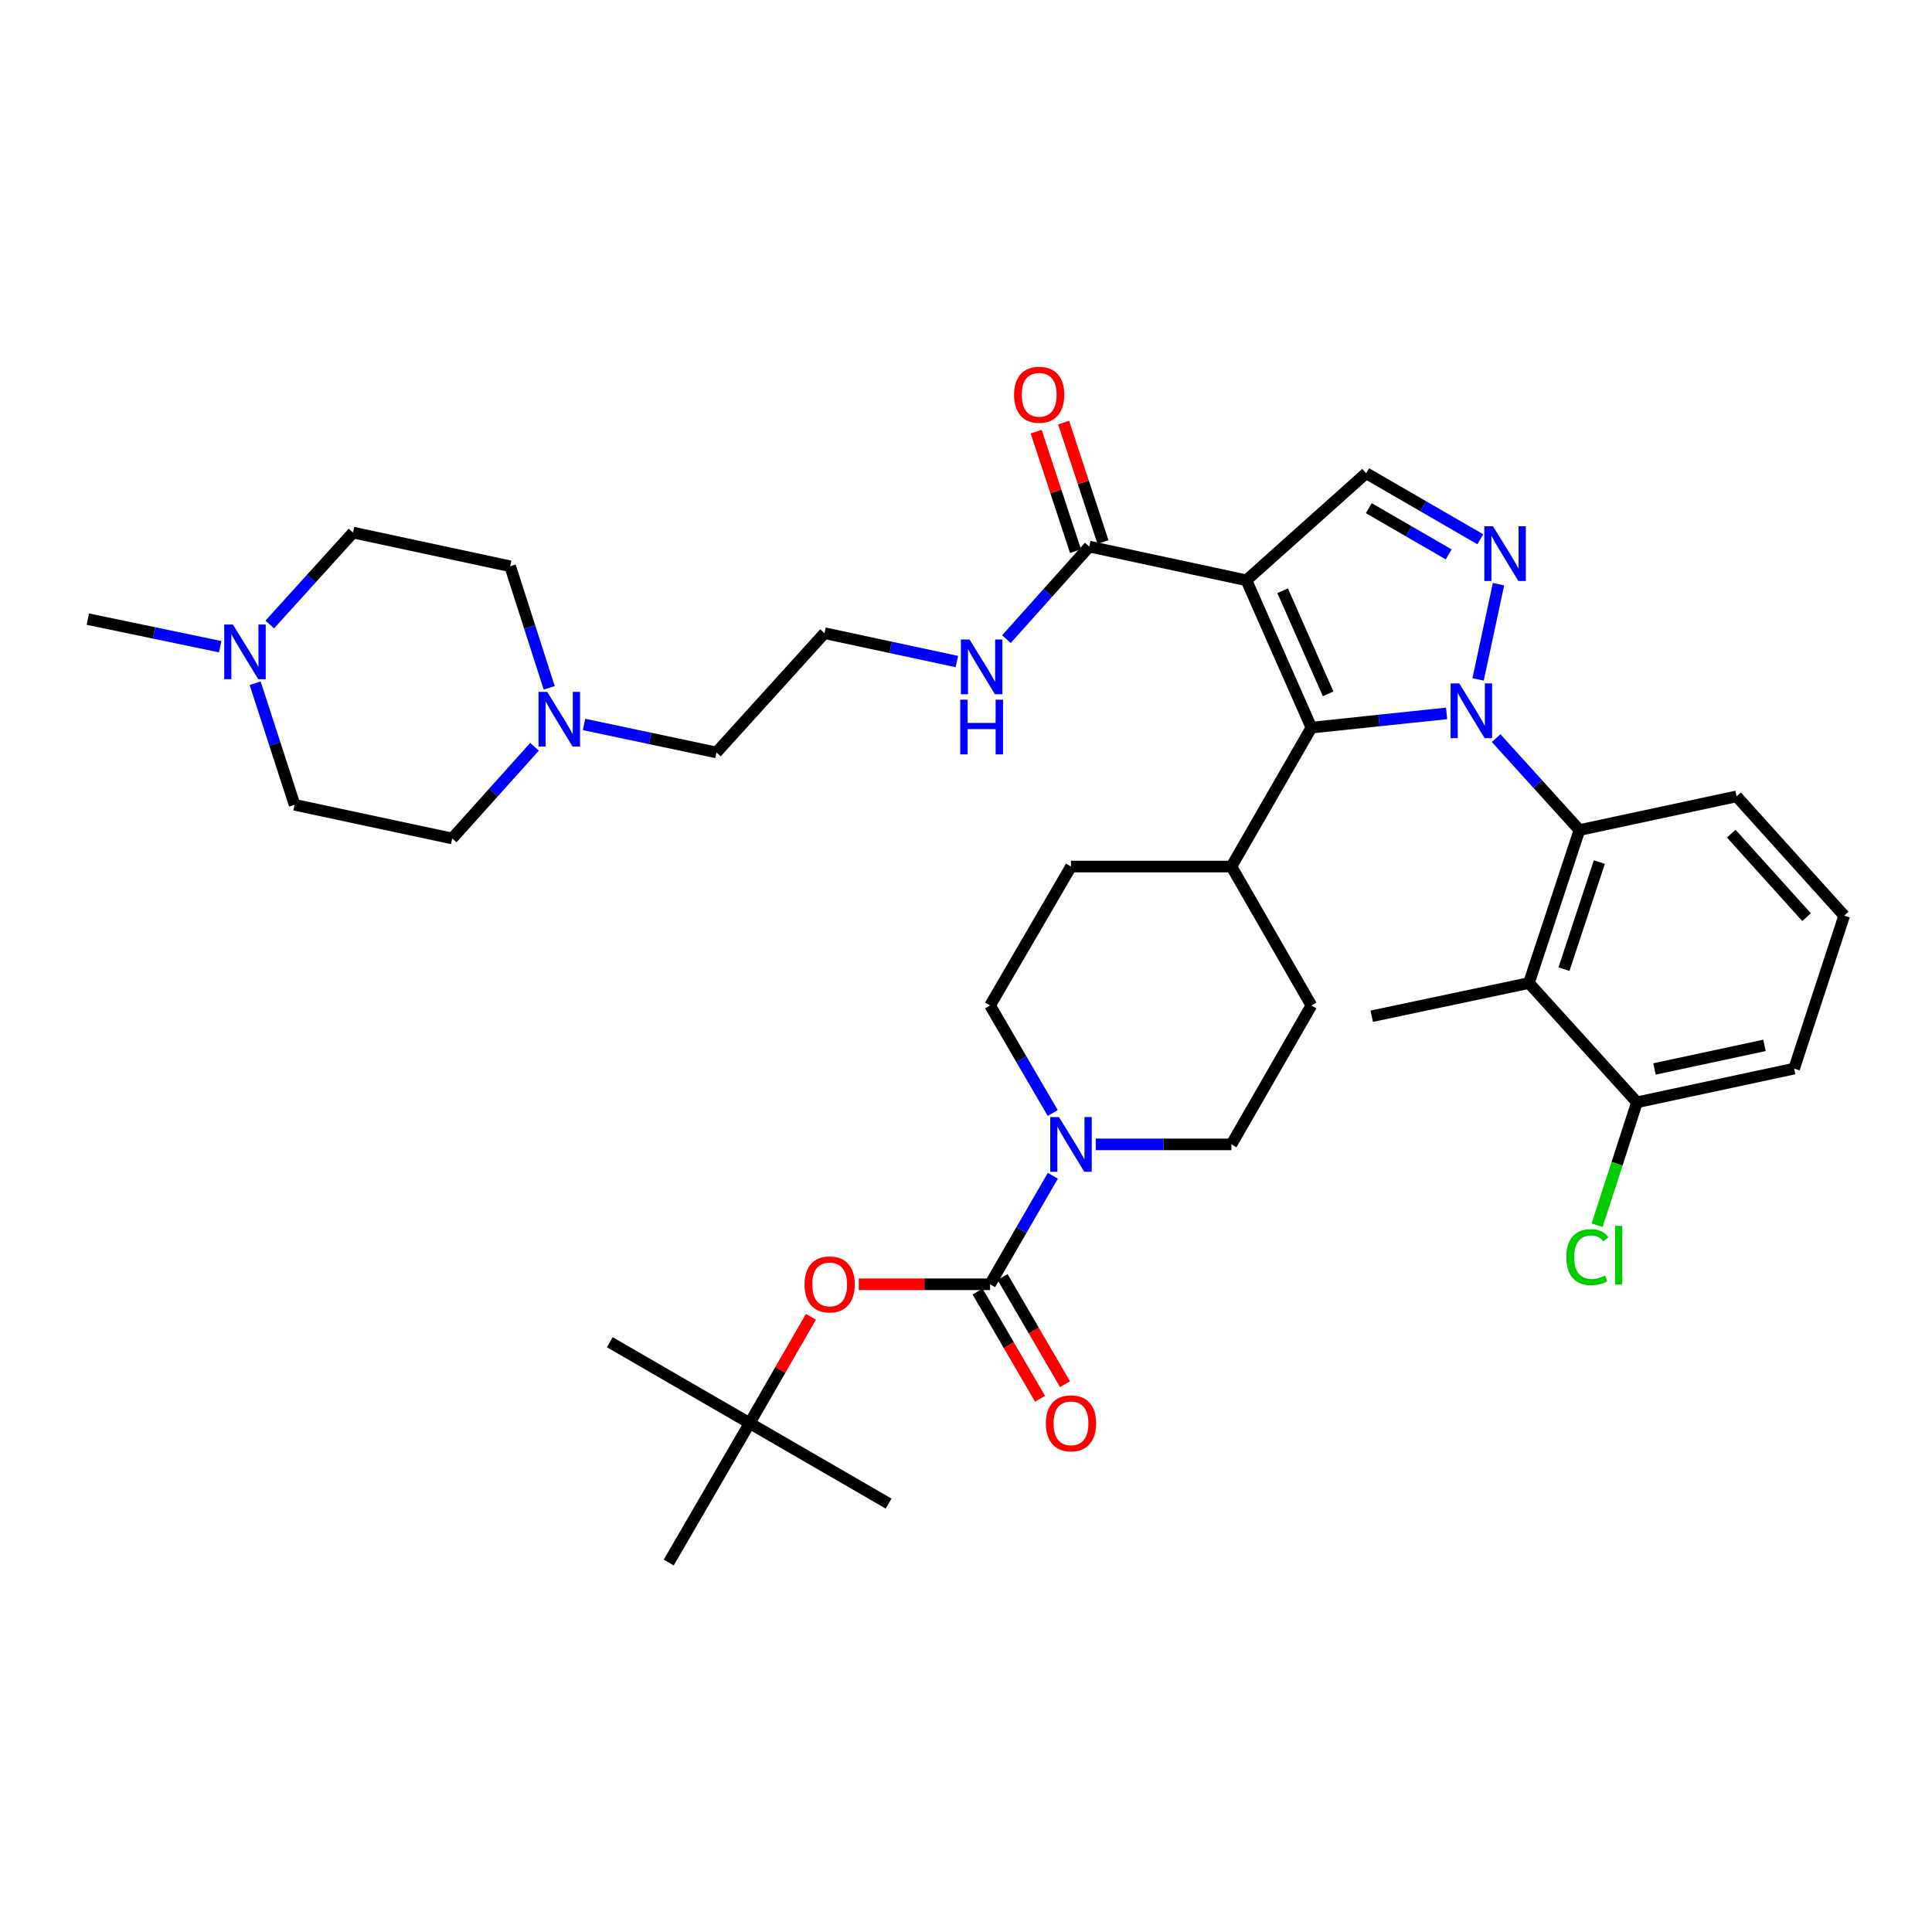 <?xml version='1.0' encoding='iso-8859-1'?>
<svg version='1.1' baseProfile='full'
              xmlns='http://www.w3.org/2000/svg'
                      xmlns:rdkit='http://www.rdkit.org/xml'
                      xmlns:xlink='http://www.w3.org/1999/xlink'
                  xml:space='preserve'
width='1000px' height='1000px' viewBox='0 0 1000 1000'>
<!-- END OF HEADER -->
<rect style='opacity:1.0;fill:#FFFFFF;stroke:none' width='1000' height='1000' x='0' y='0'> </rect>
<path class='bond-1' d='M 748.754,369.251 L 713.765,372.935' style='fill:none;fill-rule:evenodd;stroke:#0000FF;stroke-width:6px;stroke-linecap:butt;stroke-linejoin:miter;stroke-opacity:1' />
<path class='bond-1' d='M 713.765,372.935 L 678.776,376.62' style='fill:none;fill-rule:evenodd;stroke:#000000;stroke-width:6px;stroke-linecap:butt;stroke-linejoin:miter;stroke-opacity:1' />
<path class='bond-2' d='M 765.058,351.661 L 775.628,302.374' style='fill:none;fill-rule:evenodd;stroke:#0000FF;stroke-width:6px;stroke-linecap:butt;stroke-linejoin:miter;stroke-opacity:1' />
<path class='bond-3' d='M 774.398,382.051 L 795.958,405.842' style='fill:none;fill-rule:evenodd;stroke:#0000FF;stroke-width:6px;stroke-linecap:butt;stroke-linejoin:miter;stroke-opacity:1' />
<path class='bond-3' d='M 795.958,405.842 L 817.518,429.634' style='fill:none;fill-rule:evenodd;stroke:#000000;stroke-width:6px;stroke-linecap:butt;stroke-linejoin:miter;stroke-opacity:1' />
<path class='bond-0' d='M 645.139,300.36 L 678.776,376.62' style='fill:none;fill-rule:evenodd;stroke:#000000;stroke-width:6px;stroke-linecap:butt;stroke-linejoin:miter;stroke-opacity:1' />
<path class='bond-0' d='M 663.887,305.756 L 687.433,359.137' style='fill:none;fill-rule:evenodd;stroke:#000000;stroke-width:6px;stroke-linecap:butt;stroke-linejoin:miter;stroke-opacity:1' />
<path class='bond-8' d='M 645.139,300.36 L 563.796,282.914' style='fill:none;fill-rule:evenodd;stroke:#000000;stroke-width:6px;stroke-linecap:butt;stroke-linejoin:miter;stroke-opacity:1' />
<path class='bond-37' d='M 645.139,300.36 L 707.114,244.934' style='fill:none;fill-rule:evenodd;stroke:#000000;stroke-width:6px;stroke-linecap:butt;stroke-linejoin:miter;stroke-opacity:1' />
<path class='bond-12' d='M 678.776,376.62 L 637.385,448.528' style='fill:none;fill-rule:evenodd;stroke:#000000;stroke-width:6px;stroke-linecap:butt;stroke-linejoin:miter;stroke-opacity:1' />
<path class='bond-5' d='M 766.205,279.132 L 736.659,262.033' style='fill:none;fill-rule:evenodd;stroke:#0000FF;stroke-width:6px;stroke-linecap:butt;stroke-linejoin:miter;stroke-opacity:1' />
<path class='bond-5' d='M 736.659,262.033 L 707.114,244.934' style='fill:none;fill-rule:evenodd;stroke:#000000;stroke-width:6px;stroke-linecap:butt;stroke-linejoin:miter;stroke-opacity:1' />
<path class='bond-5' d='M 749.84,286.964 L 729.158,274.994' style='fill:none;fill-rule:evenodd;stroke:#0000FF;stroke-width:6px;stroke-linecap:butt;stroke-linejoin:miter;stroke-opacity:1' />
<path class='bond-5' d='M 729.158,274.994 L 708.476,263.025' style='fill:none;fill-rule:evenodd;stroke:#000000;stroke-width:6px;stroke-linecap:butt;stroke-linejoin:miter;stroke-opacity:1' />
<path class='bond-7' d='M 817.518,429.634 L 791.369,508.814' style='fill:none;fill-rule:evenodd;stroke:#000000;stroke-width:6px;stroke-linecap:butt;stroke-linejoin:miter;stroke-opacity:1' />
<path class='bond-7' d='M 827.816,446.207 L 809.511,501.633' style='fill:none;fill-rule:evenodd;stroke:#000000;stroke-width:6px;stroke-linecap:butt;stroke-linejoin:miter;stroke-opacity:1' />
<path class='bond-27' d='M 817.518,429.634 L 898.853,412.204' style='fill:none;fill-rule:evenodd;stroke:#000000;stroke-width:6px;stroke-linecap:butt;stroke-linejoin:miter;stroke-opacity:1' />
<path class='bond-4' d='M 512.455,664.736 L 528.698,636.662' style='fill:none;fill-rule:evenodd;stroke:#000000;stroke-width:6px;stroke-linecap:butt;stroke-linejoin:miter;stroke-opacity:1' />
<path class='bond-4' d='M 528.698,636.662 L 544.942,608.588' style='fill:none;fill-rule:evenodd;stroke:#0000FF;stroke-width:6px;stroke-linecap:butt;stroke-linejoin:miter;stroke-opacity:1' />
<path class='bond-9' d='M 512.455,664.736 L 478.481,664.736' style='fill:none;fill-rule:evenodd;stroke:#000000;stroke-width:6px;stroke-linecap:butt;stroke-linejoin:miter;stroke-opacity:1' />
<path class='bond-9' d='M 478.481,664.736 L 444.507,664.736' style='fill:none;fill-rule:evenodd;stroke:#FF0000;stroke-width:6px;stroke-linecap:butt;stroke-linejoin:miter;stroke-opacity:1' />
<path class='bond-13' d='M 505.985,668.505 L 522.152,696.251' style='fill:none;fill-rule:evenodd;stroke:#000000;stroke-width:6px;stroke-linecap:butt;stroke-linejoin:miter;stroke-opacity:1' />
<path class='bond-13' d='M 522.152,696.251 L 538.319,723.997' style='fill:none;fill-rule:evenodd;stroke:#FF0000;stroke-width:6px;stroke-linecap:butt;stroke-linejoin:miter;stroke-opacity:1' />
<path class='bond-13' d='M 518.924,660.966 L 535.092,688.712' style='fill:none;fill-rule:evenodd;stroke:#000000;stroke-width:6px;stroke-linecap:butt;stroke-linejoin:miter;stroke-opacity:1' />
<path class='bond-13' d='M 535.092,688.712 L 551.259,716.457' style='fill:none;fill-rule:evenodd;stroke:#FF0000;stroke-width:6px;stroke-linecap:butt;stroke-linejoin:miter;stroke-opacity:1' />
<path class='bond-6' d='M 567.161,592.336 L 602.273,592.336' style='fill:none;fill-rule:evenodd;stroke:#0000FF;stroke-width:6px;stroke-linecap:butt;stroke-linejoin:miter;stroke-opacity:1' />
<path class='bond-6' d='M 602.273,592.336 L 637.385,592.336' style='fill:none;fill-rule:evenodd;stroke:#000000;stroke-width:6px;stroke-linecap:butt;stroke-linejoin:miter;stroke-opacity:1' />
<path class='bond-39' d='M 544.884,576.096 L 528.669,548.262' style='fill:none;fill-rule:evenodd;stroke:#0000FF;stroke-width:6px;stroke-linecap:butt;stroke-linejoin:miter;stroke-opacity:1' />
<path class='bond-39' d='M 528.669,548.262 L 512.455,520.428' style='fill:none;fill-rule:evenodd;stroke:#000000;stroke-width:6px;stroke-linecap:butt;stroke-linejoin:miter;stroke-opacity:1' />
<path class='bond-14' d='M 791.369,508.814 L 847.286,570.547' style='fill:none;fill-rule:evenodd;stroke:#000000;stroke-width:6px;stroke-linecap:butt;stroke-linejoin:miter;stroke-opacity:1' />
<path class='bond-28' d='M 791.369,508.814 L 710.017,525.994' style='fill:none;fill-rule:evenodd;stroke:#000000;stroke-width:6px;stroke-linecap:butt;stroke-linejoin:miter;stroke-opacity:1' />
<path class='bond-17' d='M 570.908,280.571 L 560.723,249.654' style='fill:none;fill-rule:evenodd;stroke:#000000;stroke-width:6px;stroke-linecap:butt;stroke-linejoin:miter;stroke-opacity:1' />
<path class='bond-17' d='M 560.723,249.654 L 550.537,218.737' style='fill:none;fill-rule:evenodd;stroke:#FF0000;stroke-width:6px;stroke-linecap:butt;stroke-linejoin:miter;stroke-opacity:1' />
<path class='bond-17' d='M 556.685,285.257 L 546.499,254.34' style='fill:none;fill-rule:evenodd;stroke:#000000;stroke-width:6px;stroke-linecap:butt;stroke-linejoin:miter;stroke-opacity:1' />
<path class='bond-17' d='M 546.499,254.34 L 536.313,223.423' style='fill:none;fill-rule:evenodd;stroke:#FF0000;stroke-width:6px;stroke-linecap:butt;stroke-linejoin:miter;stroke-opacity:1' />
<path class='bond-19' d='M 563.796,282.914 L 542.36,306.87' style='fill:none;fill-rule:evenodd;stroke:#000000;stroke-width:6px;stroke-linecap:butt;stroke-linejoin:miter;stroke-opacity:1' />
<path class='bond-19' d='M 542.36,306.87 L 520.923,330.826' style='fill:none;fill-rule:evenodd;stroke:#0000FF;stroke-width:6px;stroke-linecap:butt;stroke-linejoin:miter;stroke-opacity:1' />
<path class='bond-18' d='M 419.735,681.57 L 403.879,709.098' style='fill:none;fill-rule:evenodd;stroke:#FF0000;stroke-width:6px;stroke-linecap:butt;stroke-linejoin:miter;stroke-opacity:1' />
<path class='bond-18' d='M 403.879,709.098 L 388.023,736.627' style='fill:none;fill-rule:evenodd;stroke:#000000;stroke-width:6px;stroke-linecap:butt;stroke-linejoin:miter;stroke-opacity:1' />
<path class='bond-10' d='M 302.302,374.971 L 336.568,382.219' style='fill:none;fill-rule:evenodd;stroke:#0000FF;stroke-width:6px;stroke-linecap:butt;stroke-linejoin:miter;stroke-opacity:1' />
<path class='bond-10' d='M 336.568,382.219 L 370.835,389.466' style='fill:none;fill-rule:evenodd;stroke:#000000;stroke-width:6px;stroke-linecap:butt;stroke-linejoin:miter;stroke-opacity:1' />
<path class='bond-24' d='M 276.669,386.532 L 255.363,410.263' style='fill:none;fill-rule:evenodd;stroke:#0000FF;stroke-width:6px;stroke-linecap:butt;stroke-linejoin:miter;stroke-opacity:1' />
<path class='bond-24' d='M 255.363,410.263 L 234.057,433.993' style='fill:none;fill-rule:evenodd;stroke:#000000;stroke-width:6px;stroke-linecap:butt;stroke-linejoin:miter;stroke-opacity:1' />
<path class='bond-25' d='M 284.268,356.022 L 274.163,324.559' style='fill:none;fill-rule:evenodd;stroke:#0000FF;stroke-width:6px;stroke-linecap:butt;stroke-linejoin:miter;stroke-opacity:1' />
<path class='bond-25' d='M 274.163,324.559 L 264.058,293.097' style='fill:none;fill-rule:evenodd;stroke:#000000;stroke-width:6px;stroke-linecap:butt;stroke-linejoin:miter;stroke-opacity:1' />
<path class='bond-11' d='M 139.62,323.244 L 161.172,299.452' style='fill:none;fill-rule:evenodd;stroke:#0000FF;stroke-width:6px;stroke-linecap:butt;stroke-linejoin:miter;stroke-opacity:1' />
<path class='bond-11' d='M 161.172,299.452 L 182.723,275.659' style='fill:none;fill-rule:evenodd;stroke:#000000;stroke-width:6px;stroke-linecap:butt;stroke-linejoin:miter;stroke-opacity:1' />
<path class='bond-31' d='M 113.98,334.73 L 79.717,327.591' style='fill:none;fill-rule:evenodd;stroke:#0000FF;stroke-width:6px;stroke-linecap:butt;stroke-linejoin:miter;stroke-opacity:1' />
<path class='bond-31' d='M 79.717,327.591 L 45.455,320.453' style='fill:none;fill-rule:evenodd;stroke:#000000;stroke-width:6px;stroke-linecap:butt;stroke-linejoin:miter;stroke-opacity:1' />
<path class='bond-40' d='M 132.067,353.641 L 142.274,385.102' style='fill:none;fill-rule:evenodd;stroke:#0000FF;stroke-width:6px;stroke-linecap:butt;stroke-linejoin:miter;stroke-opacity:1' />
<path class='bond-40' d='M 142.274,385.102 L 152.481,416.563' style='fill:none;fill-rule:evenodd;stroke:#000000;stroke-width:6px;stroke-linecap:butt;stroke-linejoin:miter;stroke-opacity:1' />
<path class='bond-20' d='M 637.385,448.528 L 554.345,448.528' style='fill:none;fill-rule:evenodd;stroke:#000000;stroke-width:6px;stroke-linecap:butt;stroke-linejoin:miter;stroke-opacity:1' />
<path class='bond-21' d='M 637.385,448.528 L 678.776,520.428' style='fill:none;fill-rule:evenodd;stroke:#000000;stroke-width:6px;stroke-linecap:butt;stroke-linejoin:miter;stroke-opacity:1' />
<path class='bond-26' d='M 847.286,570.547 L 836.979,602.358' style='fill:none;fill-rule:evenodd;stroke:#000000;stroke-width:6px;stroke-linecap:butt;stroke-linejoin:miter;stroke-opacity:1' />
<path class='bond-26' d='M 836.979,602.358 L 826.672,634.17' style='fill:none;fill-rule:evenodd;stroke:#00CC00;stroke-width:6px;stroke-linecap:butt;stroke-linejoin:miter;stroke-opacity:1' />
<path class='bond-38' d='M 847.286,570.547 L 928.629,553.117' style='fill:none;fill-rule:evenodd;stroke:#000000;stroke-width:6px;stroke-linecap:butt;stroke-linejoin:miter;stroke-opacity:1' />
<path class='bond-38' d='M 856.35,553.289 L 913.29,541.088' style='fill:none;fill-rule:evenodd;stroke:#000000;stroke-width:6px;stroke-linecap:butt;stroke-linejoin:miter;stroke-opacity:1' />
<path class='bond-15' d='M 512.455,520.428 L 554.345,448.528' style='fill:none;fill-rule:evenodd;stroke:#000000;stroke-width:6px;stroke-linecap:butt;stroke-linejoin:miter;stroke-opacity:1' />
<path class='bond-16' d='M 637.385,592.336 L 678.776,520.428' style='fill:none;fill-rule:evenodd;stroke:#000000;stroke-width:6px;stroke-linecap:butt;stroke-linejoin:miter;stroke-opacity:1' />
<path class='bond-34' d='M 388.023,736.627 L 346.133,808.768' style='fill:none;fill-rule:evenodd;stroke:#000000;stroke-width:6px;stroke-linecap:butt;stroke-linejoin:miter;stroke-opacity:1' />
<path class='bond-35' d='M 388.023,736.627 L 459.94,778.26' style='fill:none;fill-rule:evenodd;stroke:#000000;stroke-width:6px;stroke-linecap:butt;stroke-linejoin:miter;stroke-opacity:1' />
<path class='bond-36' d='M 388.023,736.627 L 315.641,694.737' style='fill:none;fill-rule:evenodd;stroke:#000000;stroke-width:6px;stroke-linecap:butt;stroke-linejoin:miter;stroke-opacity:1' />
<path class='bond-29' d='M 495.276,342.415 L 461.018,335.074' style='fill:none;fill-rule:evenodd;stroke:#0000FF;stroke-width:6px;stroke-linecap:butt;stroke-linejoin:miter;stroke-opacity:1' />
<path class='bond-29' d='M 461.018,335.074 L 426.761,327.733' style='fill:none;fill-rule:evenodd;stroke:#000000;stroke-width:6px;stroke-linecap:butt;stroke-linejoin:miter;stroke-opacity:1' />
<path class='bond-22' d='M 152.481,416.563 L 234.057,433.993' style='fill:none;fill-rule:evenodd;stroke:#000000;stroke-width:6px;stroke-linecap:butt;stroke-linejoin:miter;stroke-opacity:1' />
<path class='bond-23' d='M 182.723,275.659 L 264.058,293.097' style='fill:none;fill-rule:evenodd;stroke:#000000;stroke-width:6px;stroke-linecap:butt;stroke-linejoin:miter;stroke-opacity:1' />
<path class='bond-32' d='M 898.853,412.204 L 954.545,473.954' style='fill:none;fill-rule:evenodd;stroke:#000000;stroke-width:6px;stroke-linecap:butt;stroke-linejoin:miter;stroke-opacity:1' />
<path class='bond-32' d='M 896.086,431.496 L 935.071,474.721' style='fill:none;fill-rule:evenodd;stroke:#000000;stroke-width:6px;stroke-linecap:butt;stroke-linejoin:miter;stroke-opacity:1' />
<path class='bond-30' d='M 426.761,327.733 L 370.835,389.466' style='fill:none;fill-rule:evenodd;stroke:#000000;stroke-width:6px;stroke-linecap:butt;stroke-linejoin:miter;stroke-opacity:1' />
<path class='bond-33' d='M 954.545,473.954 L 928.629,553.117' style='fill:none;fill-rule:evenodd;stroke:#000000;stroke-width:6px;stroke-linecap:butt;stroke-linejoin:miter;stroke-opacity:1' />
<path  class='atom-0' d='M 755.315 353.741
L 764.595 368.741
Q 765.515 370.221, 766.995 372.901
Q 768.475 375.581, 768.555 375.741
L 768.555 353.741
L 772.315 353.741
L 772.315 382.061
L 768.435 382.061
L 758.475 365.661
Q 757.315 363.741, 756.075 361.541
Q 754.875 359.341, 754.515 358.661
L 754.515 382.061
L 750.835 382.061
L 750.835 353.741
L 755.315 353.741
' fill='#0000FF'/>
<path  class='atom-3' d='M 772.762 272.389
L 782.042 287.389
Q 782.962 288.869, 784.442 291.549
Q 785.922 294.229, 786.002 294.389
L 786.002 272.389
L 789.762 272.389
L 789.762 300.709
L 785.882 300.709
L 775.922 284.309
Q 774.762 282.389, 773.522 280.189
Q 772.322 277.989, 771.962 277.309
L 771.962 300.709
L 768.282 300.709
L 768.282 272.389
L 772.762 272.389
' fill='#0000FF'/>
<path  class='atom-7' d='M 548.085 578.176
L 557.365 593.176
Q 558.285 594.656, 559.765 597.336
Q 561.245 600.016, 561.325 600.176
L 561.325 578.176
L 565.085 578.176
L 565.085 606.496
L 561.205 606.496
L 551.245 590.096
Q 550.085 588.176, 548.845 585.976
Q 547.645 583.776, 547.285 583.096
L 547.285 606.496
L 543.605 606.496
L 543.605 578.176
L 548.085 578.176
' fill='#0000FF'/>
<path  class='atom-10' d='M 416.431 664.816
Q 416.431 658.016, 419.791 654.216
Q 423.151 650.416, 429.431 650.416
Q 435.711 650.416, 439.071 654.216
Q 442.431 658.016, 442.431 664.816
Q 442.431 671.696, 439.031 675.616
Q 435.631 679.496, 429.431 679.496
Q 423.191 679.496, 419.791 675.616
Q 416.431 671.736, 416.431 664.816
M 429.431 676.296
Q 433.751 676.296, 436.071 673.416
Q 438.431 670.496, 438.431 664.816
Q 438.431 659.256, 436.071 656.456
Q 433.751 653.616, 429.431 653.616
Q 425.111 653.616, 422.751 656.416
Q 420.431 659.216, 420.431 664.816
Q 420.431 670.536, 422.751 673.416
Q 425.111 676.296, 429.431 676.296
' fill='#FF0000'/>
<path  class='atom-11' d='M 283.223 358.1
L 292.503 373.1
Q 293.423 374.58, 294.903 377.26
Q 296.383 379.94, 296.463 380.1
L 296.463 358.1
L 300.223 358.1
L 300.223 386.42
L 296.343 386.42
L 286.383 370.02
Q 285.223 368.1, 283.983 365.9
Q 282.783 363.7, 282.423 363.02
L 282.423 386.42
L 278.743 386.42
L 278.743 358.1
L 283.223 358.1
' fill='#0000FF'/>
<path  class='atom-12' d='M 120.537 323.24
L 129.817 338.24
Q 130.737 339.72, 132.217 342.4
Q 133.697 345.08, 133.777 345.24
L 133.777 323.24
L 137.537 323.24
L 137.537 351.56
L 133.657 351.56
L 123.697 335.16
Q 122.537 333.24, 121.297 331.04
Q 120.097 328.84, 119.737 328.16
L 119.737 351.56
L 116.057 351.56
L 116.057 323.24
L 120.537 323.24
' fill='#0000FF'/>
<path  class='atom-14' d='M 541.345 736.707
Q 541.345 729.907, 544.705 726.107
Q 548.065 722.307, 554.345 722.307
Q 560.625 722.307, 563.985 726.107
Q 567.345 729.907, 567.345 736.707
Q 567.345 743.587, 563.945 747.507
Q 560.545 751.387, 554.345 751.387
Q 548.105 751.387, 544.705 747.507
Q 541.345 743.627, 541.345 736.707
M 554.345 748.187
Q 558.665 748.187, 560.985 745.307
Q 563.345 742.387, 563.345 736.707
Q 563.345 731.147, 560.985 728.347
Q 558.665 725.507, 554.345 725.507
Q 550.025 725.507, 547.665 728.307
Q 545.345 731.107, 545.345 736.707
Q 545.345 742.427, 547.665 745.307
Q 550.025 748.187, 554.345 748.187
' fill='#FF0000'/>
<path  class='atom-18' d='M 524.88 204.33
Q 524.88 197.53, 528.24 193.73
Q 531.6 189.93, 537.88 189.93
Q 544.16 189.93, 547.52 193.73
Q 550.88 197.53, 550.88 204.33
Q 550.88 211.21, 547.48 215.13
Q 544.08 219.01, 537.88 219.01
Q 531.64 219.01, 528.24 215.13
Q 524.88 211.25, 524.88 204.33
M 537.88 215.81
Q 542.2 215.81, 544.52 212.93
Q 546.88 210.01, 546.88 204.33
Q 546.88 198.77, 544.52 195.97
Q 542.2 193.13, 537.88 193.13
Q 533.56 193.13, 531.2 195.93
Q 528.88 198.73, 528.88 204.33
Q 528.88 210.05, 531.2 212.93
Q 533.56 215.81, 537.88 215.81
' fill='#FF0000'/>
<path  class='atom-20' d='M 501.835 331.003
L 511.115 346.003
Q 512.035 347.483, 513.515 350.163
Q 514.995 352.843, 515.075 353.003
L 515.075 331.003
L 518.835 331.003
L 518.835 359.323
L 514.955 359.323
L 504.995 342.923
Q 503.835 341.003, 502.595 338.803
Q 501.395 336.603, 501.035 335.923
L 501.035 359.323
L 497.355 359.323
L 497.355 331.003
L 501.835 331.003
' fill='#0000FF'/>
<path  class='atom-20' d='M 497.015 362.155
L 500.855 362.155
L 500.855 374.195
L 515.335 374.195
L 515.335 362.155
L 519.175 362.155
L 519.175 390.475
L 515.335 390.475
L 515.335 377.395
L 500.855 377.395
L 500.855 390.475
L 497.015 390.475
L 497.015 362.155
' fill='#0000FF'/>
<path  class='atom-27' d='M 810.716 650.69
Q 810.716 643.65, 813.996 639.97
Q 817.316 636.25, 823.596 636.25
Q 829.436 636.25, 832.556 640.37
L 829.916 642.53
Q 827.636 639.53, 823.596 639.53
Q 819.316 639.53, 817.036 642.41
Q 814.796 645.25, 814.796 650.69
Q 814.796 656.29, 817.116 659.17
Q 819.476 662.05, 824.036 662.05
Q 827.156 662.05, 830.796 660.17
L 831.916 663.17
Q 830.436 664.13, 828.196 664.69
Q 825.956 665.25, 823.476 665.25
Q 817.316 665.25, 813.996 661.49
Q 810.716 657.73, 810.716 650.69
' fill='#00CC00'/>
<path  class='atom-27' d='M 835.996 634.53
L 839.676 634.53
L 839.676 664.89
L 835.996 664.89
L 835.996 634.53
' fill='#00CC00'/>
</svg>
